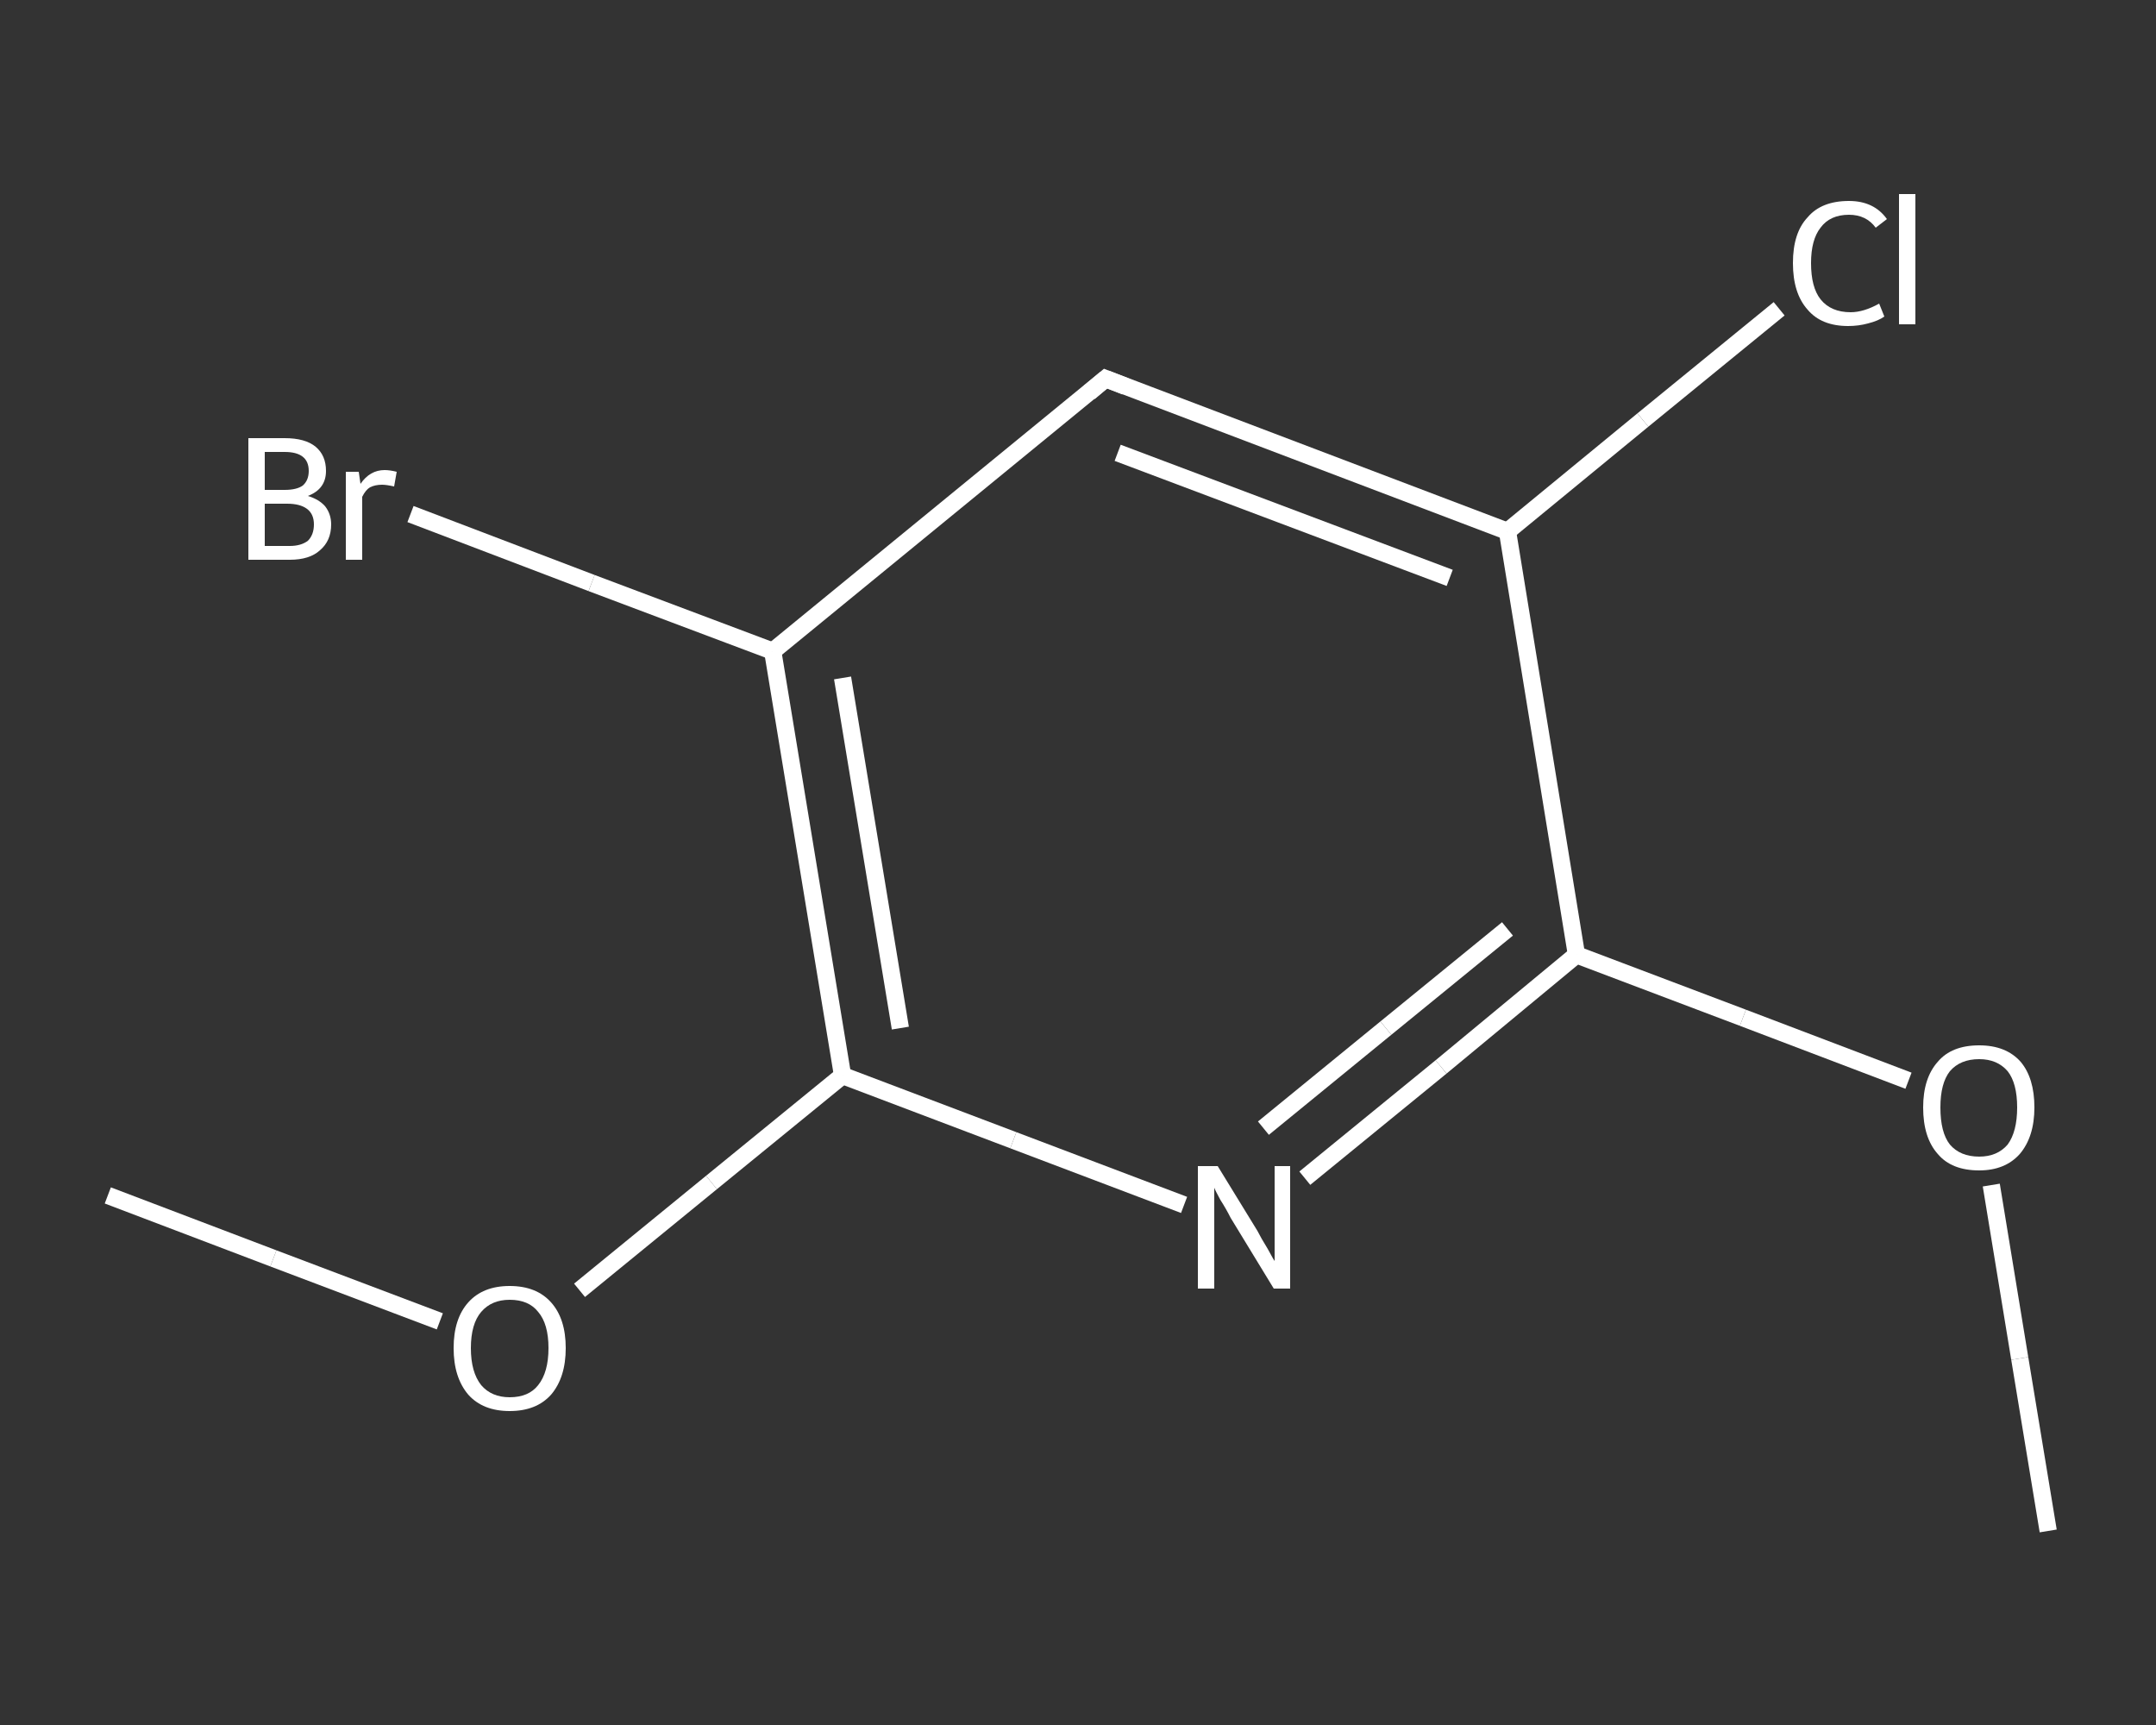<?xml version='1.0' encoding='iso-8859-1'?>
<svg version='1.1' baseProfile='full'
              xmlns='http://www.w3.org/2000/svg'
                      xmlns:rdkit='http://www.rdkit.org/xml'
                      xmlns:xlink='http://www.w3.org/1999/xlink'
                  xml:space='preserve'
width='250px' height='200px' viewBox='0 0 250 200'>
<rect x="0" y="0" width="250" height="200" fill="#333333" stroke="none"/>
<!-- END OF HEADER -->
<rect style='opacity:1.0;fill:transparent;stroke:none' width='250.0' height='200.0' x='0.0' y='0.0'> </rect>
<path class='bond-0 atom-0 atom-1' d='M 237.5,177.5 L 234.2,157.5' style='fill:none;fill-rule:evenodd;stroke:#FFFFFF;stroke-width:2.0px;stroke-linecap:butt;stroke-linejoin:miter;stroke-opacity:1' />
<path class='bond-0 atom-0 atom-1' d='M 234.2,157.5 L 230.9,137.4' style='fill:none;fill-rule:evenodd;stroke:#FFFFFF;stroke-width:2.0px;stroke-linecap:butt;stroke-linejoin:miter;stroke-opacity:1' />
<path class='bond-1 atom-1 atom-2' d='M 221.3,125.3 L 202.1,118.0' style='fill:none;fill-rule:evenodd;stroke:#FFFFFF;stroke-width:2.0px;stroke-linecap:butt;stroke-linejoin:miter;stroke-opacity:1' />
<path class='bond-1 atom-1 atom-2' d='M 202.1,118.0 L 182.8,110.7' style='fill:none;fill-rule:evenodd;stroke:#FFFFFF;stroke-width:2.0px;stroke-linecap:butt;stroke-linejoin:miter;stroke-opacity:1' />
<path class='bond-2 atom-2 atom-3' d='M 182.8,110.7 L 167.1,123.7' style='fill:none;fill-rule:evenodd;stroke:#FFFFFF;stroke-width:2.0px;stroke-linecap:butt;stroke-linejoin:miter;stroke-opacity:1' />
<path class='bond-2 atom-2 atom-3' d='M 167.1,123.7 L 151.3,136.6' style='fill:none;fill-rule:evenodd;stroke:#FFFFFF;stroke-width:2.0px;stroke-linecap:butt;stroke-linejoin:miter;stroke-opacity:1' />
<path class='bond-2 atom-2 atom-3' d='M 174.8,107.7 L 160.7,119.2' style='fill:none;fill-rule:evenodd;stroke:#FFFFFF;stroke-width:2.0px;stroke-linecap:butt;stroke-linejoin:miter;stroke-opacity:1' />
<path class='bond-2 atom-2 atom-3' d='M 160.7,119.2 L 146.5,130.8' style='fill:none;fill-rule:evenodd;stroke:#FFFFFF;stroke-width:2.0px;stroke-linecap:butt;stroke-linejoin:miter;stroke-opacity:1' />
<path class='bond-3 atom-3 atom-4' d='M 137.3,139.7 L 117.5,132.2' style='fill:none;fill-rule:evenodd;stroke:#FFFFFF;stroke-width:2.0px;stroke-linecap:butt;stroke-linejoin:miter;stroke-opacity:1' />
<path class='bond-3 atom-3 atom-4' d='M 117.5,132.2 L 97.7,124.7' style='fill:none;fill-rule:evenodd;stroke:#FFFFFF;stroke-width:2.0px;stroke-linecap:butt;stroke-linejoin:miter;stroke-opacity:1' />
<path class='bond-4 atom-4 atom-5' d='M 97.7,124.7 L 82.5,137.1' style='fill:none;fill-rule:evenodd;stroke:#FFFFFF;stroke-width:2.0px;stroke-linecap:butt;stroke-linejoin:miter;stroke-opacity:1' />
<path class='bond-4 atom-4 atom-5' d='M 82.5,137.1 L 67.2,149.6' style='fill:none;fill-rule:evenodd;stroke:#FFFFFF;stroke-width:2.0px;stroke-linecap:butt;stroke-linejoin:miter;stroke-opacity:1' />
<path class='bond-5 atom-5 atom-6' d='M 51.0,153.2 L 31.7,145.9' style='fill:none;fill-rule:evenodd;stroke:#FFFFFF;stroke-width:2.0px;stroke-linecap:butt;stroke-linejoin:miter;stroke-opacity:1' />
<path class='bond-5 atom-5 atom-6' d='M 31.7,145.9 L 12.5,138.6' style='fill:none;fill-rule:evenodd;stroke:#FFFFFF;stroke-width:2.0px;stroke-linecap:butt;stroke-linejoin:miter;stroke-opacity:1' />
<path class='bond-6 atom-4 atom-7' d='M 97.7,124.7 L 89.6,75.5' style='fill:none;fill-rule:evenodd;stroke:#FFFFFF;stroke-width:2.0px;stroke-linecap:butt;stroke-linejoin:miter;stroke-opacity:1' />
<path class='bond-6 atom-4 atom-7' d='M 104.4,119.2 L 97.7,78.6' style='fill:none;fill-rule:evenodd;stroke:#FFFFFF;stroke-width:2.0px;stroke-linecap:butt;stroke-linejoin:miter;stroke-opacity:1' />
<path class='bond-7 atom-7 atom-8' d='M 89.6,75.5 L 68.6,67.6' style='fill:none;fill-rule:evenodd;stroke:#FFFFFF;stroke-width:2.0px;stroke-linecap:butt;stroke-linejoin:miter;stroke-opacity:1' />
<path class='bond-7 atom-7 atom-8' d='M 68.6,67.6 L 47.6,59.6' style='fill:none;fill-rule:evenodd;stroke:#FFFFFF;stroke-width:2.0px;stroke-linecap:butt;stroke-linejoin:miter;stroke-opacity:1' />
<path class='bond-8 atom-7 atom-9' d='M 89.6,75.5 L 128.2,43.9' style='fill:none;fill-rule:evenodd;stroke:#FFFFFF;stroke-width:2.0px;stroke-linecap:butt;stroke-linejoin:miter;stroke-opacity:1' />
<path class='bond-9 atom-9 atom-10' d='M 128.2,43.9 L 174.8,61.6' style='fill:none;fill-rule:evenodd;stroke:#FFFFFF;stroke-width:2.0px;stroke-linecap:butt;stroke-linejoin:miter;stroke-opacity:1' />
<path class='bond-9 atom-9 atom-10' d='M 129.6,52.5 L 168.1,67.0' style='fill:none;fill-rule:evenodd;stroke:#FFFFFF;stroke-width:2.0px;stroke-linecap:butt;stroke-linejoin:miter;stroke-opacity:1' />
<path class='bond-10 atom-10 atom-11' d='M 174.8,61.6 L 190.5,48.7' style='fill:none;fill-rule:evenodd;stroke:#FFFFFF;stroke-width:2.0px;stroke-linecap:butt;stroke-linejoin:miter;stroke-opacity:1' />
<path class='bond-10 atom-10 atom-11' d='M 190.5,48.7 L 206.3,35.8' style='fill:none;fill-rule:evenodd;stroke:#FFFFFF;stroke-width:2.0px;stroke-linecap:butt;stroke-linejoin:miter;stroke-opacity:1' />
<path class='bond-11 atom-10 atom-2' d='M 174.8,61.6 L 182.8,110.7' style='fill:none;fill-rule:evenodd;stroke:#FFFFFF;stroke-width:2.0px;stroke-linecap:butt;stroke-linejoin:miter;stroke-opacity:1' />
<path d='M 126.3,45.5 L 128.2,43.9 L 130.5,44.8' style='fill:none;stroke:#FFFFFF;stroke-width:2.0px;stroke-linecap:butt;stroke-linejoin:miter;stroke-opacity:1;' />
<path class='atom-1' d='M 223.0 128.4
Q 223.0 125.0, 224.7 123.1
Q 226.3 121.2, 229.5 121.2
Q 232.6 121.2, 234.3 123.1
Q 235.9 125.0, 235.9 128.4
Q 235.9 131.8, 234.2 133.8
Q 232.5 135.7, 229.5 135.7
Q 226.3 135.7, 224.7 133.8
Q 223.0 131.9, 223.0 128.4
M 229.5 134.1
Q 231.6 134.1, 232.8 132.7
Q 233.9 131.2, 233.9 128.4
Q 233.9 125.6, 232.8 124.2
Q 231.6 122.8, 229.5 122.8
Q 227.3 122.8, 226.1 124.2
Q 225.0 125.6, 225.0 128.4
Q 225.0 131.3, 226.1 132.7
Q 227.3 134.1, 229.5 134.1
' fill='#FFFFFF'/>
<path class='atom-3' d='M 141.2 135.2
L 145.8 142.7
Q 146.2 143.5, 147.0 144.8
Q 147.7 146.1, 147.8 146.2
L 147.8 135.2
L 149.6 135.2
L 149.6 149.4
L 147.7 149.4
L 142.7 141.2
Q 142.2 140.2, 141.5 139.1
Q 140.9 138.0, 140.8 137.7
L 140.8 149.4
L 138.9 149.4
L 138.9 135.2
L 141.2 135.2
' fill='#FFFFFF'/>
<path class='atom-5' d='M 52.6 156.3
Q 52.6 152.9, 54.3 151.0
Q 56.0 149.1, 59.1 149.1
Q 62.2 149.1, 63.9 151.0
Q 65.6 152.9, 65.6 156.3
Q 65.6 159.7, 63.9 161.7
Q 62.2 163.6, 59.1 163.6
Q 56.0 163.6, 54.3 161.7
Q 52.6 159.7, 52.6 156.3
M 59.1 162.0
Q 61.3 162.0, 62.4 160.6
Q 63.6 159.1, 63.6 156.3
Q 63.6 153.5, 62.4 152.1
Q 61.3 150.7, 59.1 150.7
Q 57.0 150.7, 55.8 152.1
Q 54.6 153.5, 54.6 156.3
Q 54.6 159.1, 55.8 160.6
Q 57.0 162.0, 59.1 162.0
' fill='#FFFFFF'/>
<path class='atom-8' d='M 35.7 57.5
Q 37.0 57.9, 37.7 58.7
Q 38.4 59.6, 38.4 60.8
Q 38.4 62.7, 37.1 63.8
Q 35.9 64.9, 33.6 64.9
L 28.8 64.9
L 28.8 50.8
L 33.0 50.8
Q 35.4 50.8, 36.6 51.8
Q 37.8 52.8, 37.8 54.6
Q 37.8 56.7, 35.7 57.5
M 30.7 52.4
L 30.7 56.8
L 33.0 56.8
Q 34.4 56.8, 35.1 56.3
Q 35.8 55.7, 35.8 54.6
Q 35.8 52.4, 33.0 52.4
L 30.7 52.4
M 33.6 63.3
Q 34.9 63.3, 35.7 62.7
Q 36.4 62.0, 36.4 60.8
Q 36.4 59.6, 35.6 59.0
Q 34.8 58.4, 33.3 58.4
L 30.7 58.4
L 30.7 63.3
L 33.6 63.3
' fill='#FFFFFF'/>
<path class='atom-8' d='M 41.6 54.7
L 41.8 56.1
Q 42.9 54.5, 44.6 54.5
Q 45.2 54.5, 46.0 54.7
L 45.7 56.4
Q 44.8 56.2, 44.3 56.2
Q 43.5 56.2, 42.9 56.5
Q 42.4 56.8, 42.0 57.6
L 42.0 64.9
L 40.1 64.9
L 40.1 54.7
L 41.6 54.7
' fill='#FFFFFF'/>
<path class='atom-11' d='M 207.9 30.5
Q 207.9 27.0, 209.6 25.2
Q 211.2 23.3, 214.4 23.3
Q 217.3 23.3, 218.8 25.4
L 217.5 26.4
Q 216.4 24.9, 214.4 24.9
Q 212.2 24.9, 211.1 26.4
Q 210.0 27.8, 210.0 30.5
Q 210.0 33.3, 211.1 34.7
Q 212.3 36.2, 214.6 36.2
Q 216.1 36.2, 217.9 35.2
L 218.5 36.7
Q 217.8 37.2, 216.6 37.5
Q 215.5 37.8, 214.3 37.8
Q 211.2 37.8, 209.6 35.9
Q 207.9 34.0, 207.9 30.5
' fill='#FFFFFF'/>
<path class='atom-11' d='M 220.2 22.5
L 222.1 22.5
L 222.1 37.6
L 220.2 37.6
L 220.2 22.5
' fill='#FFFFFF'/>
</svg>

